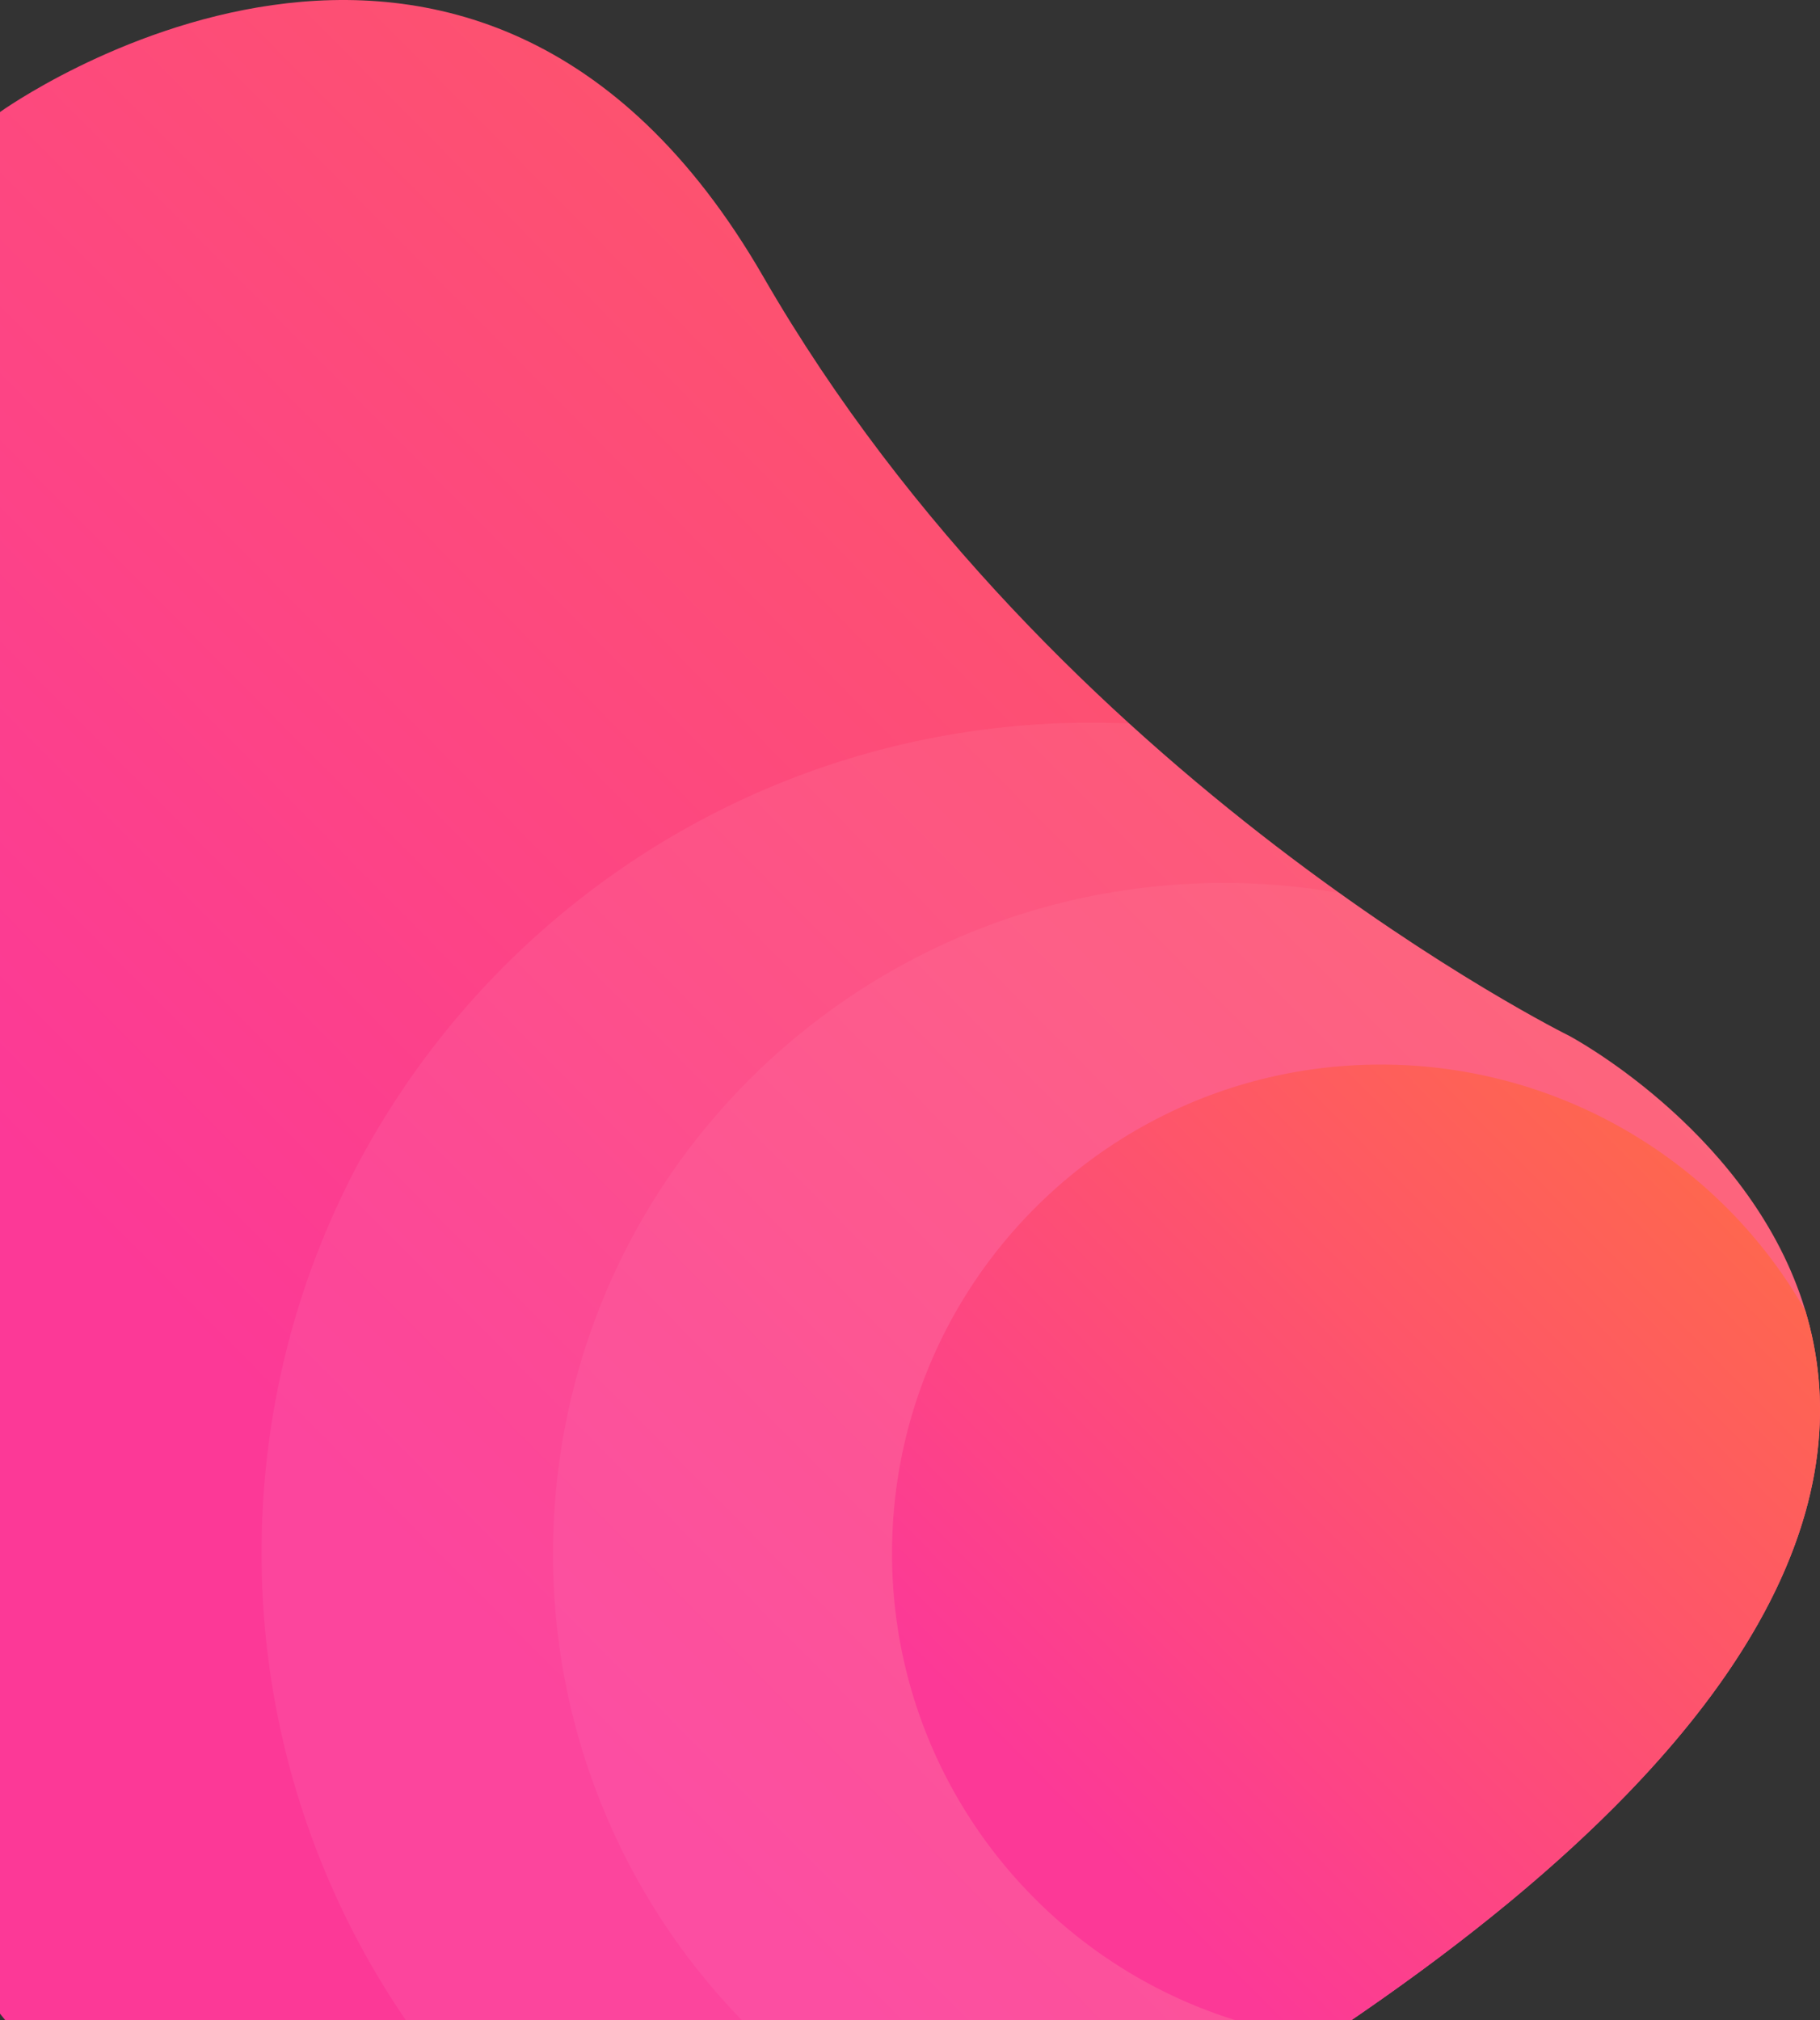 <svg xmlns="http://www.w3.org/2000/svg" xmlns:xlink="http://www.w3.org/1999/xlink" width="758.667" height="842.15" viewBox="0 0 758.667 842.15">
  <rect x="0" y="0" width="758.667" height="842.15" fill="#333333" stroke="none"/>
  <defs>
    <linearGradient id="linear-gradient" x1="1" y1="0.023" x2="0.204" y2="0.812" gradientUnits="objectBoundingBox">
      <stop offset="0" stop-color="#ff6f41"/>
      <stop offset="1" stop-color="#fc3997"/>
    </linearGradient>
  </defs>
  <g id="Group_49" data-name="Group 49" transform="translate(0 -1581.709)">
    <path id="Intersection_1" data-name="Intersection 1" d="M312.16,1548.625c-1.441-1.726-2.161-2.674-2.161-2.674V753.186s196.825-141.789,318.214,68.7S964.12,1138.309,964.12,1138.309s285.372,151.125-86.842,407.642c-1.295.892-2.61,1.794-3.9,2.674Z" transform="translate(-310 875.234)" fill="url(#linear-gradient)"/>
    <path id="Intersection_6" data-name="Intersection 6" d="M477.132,779.15a344.373,344.373,0,0,1-60.093-194.912c0-191.065,154.889-345.954,345.955-345.954,5.283,0,10.523.118,15.747.352,95.244,86.67,183.379,130.2,183.379,130.2s285.372,151.125-86.842,407.642c-1.3.893-2.61,1.794-3.9,2.674Z" transform="translate(-308 1644.709)" fill="#fff" opacity="0.06"/>
    <path id="Intersection_8" data-name="Intersection 8" d="M617.187,779.15a278.665,278.665,0,0,1-78.656-194.419c0-154.423,125.184-279.607,279.607-279.607a281.37,281.37,0,0,1,48.147,4.13c55.545,39.685,95.835,59.579,95.835,59.579s285.372,151.125-86.842,407.642c-1.3.893-2.61,1.794-3.9,2.674Z" transform="translate(-308 1644.709)" fill="#fff" opacity="0.05"/>
    <path id="Intersection_10" data-name="Intersection 10" d="M822.826,779.15c-82.847-25.865-142.982-103.19-142.982-194.558,0-112.545,91.236-203.781,203.781-203.781a203.7,203.7,0,0,1,176.942,102.625c20.923,69.583-5.293,168.992-185.289,293.039-1.3.893-2.61,1.794-3.9,2.674Z" transform="translate(-308 1644.709)" fill="url(#linear-gradient)"/>
  </g>
</svg>
